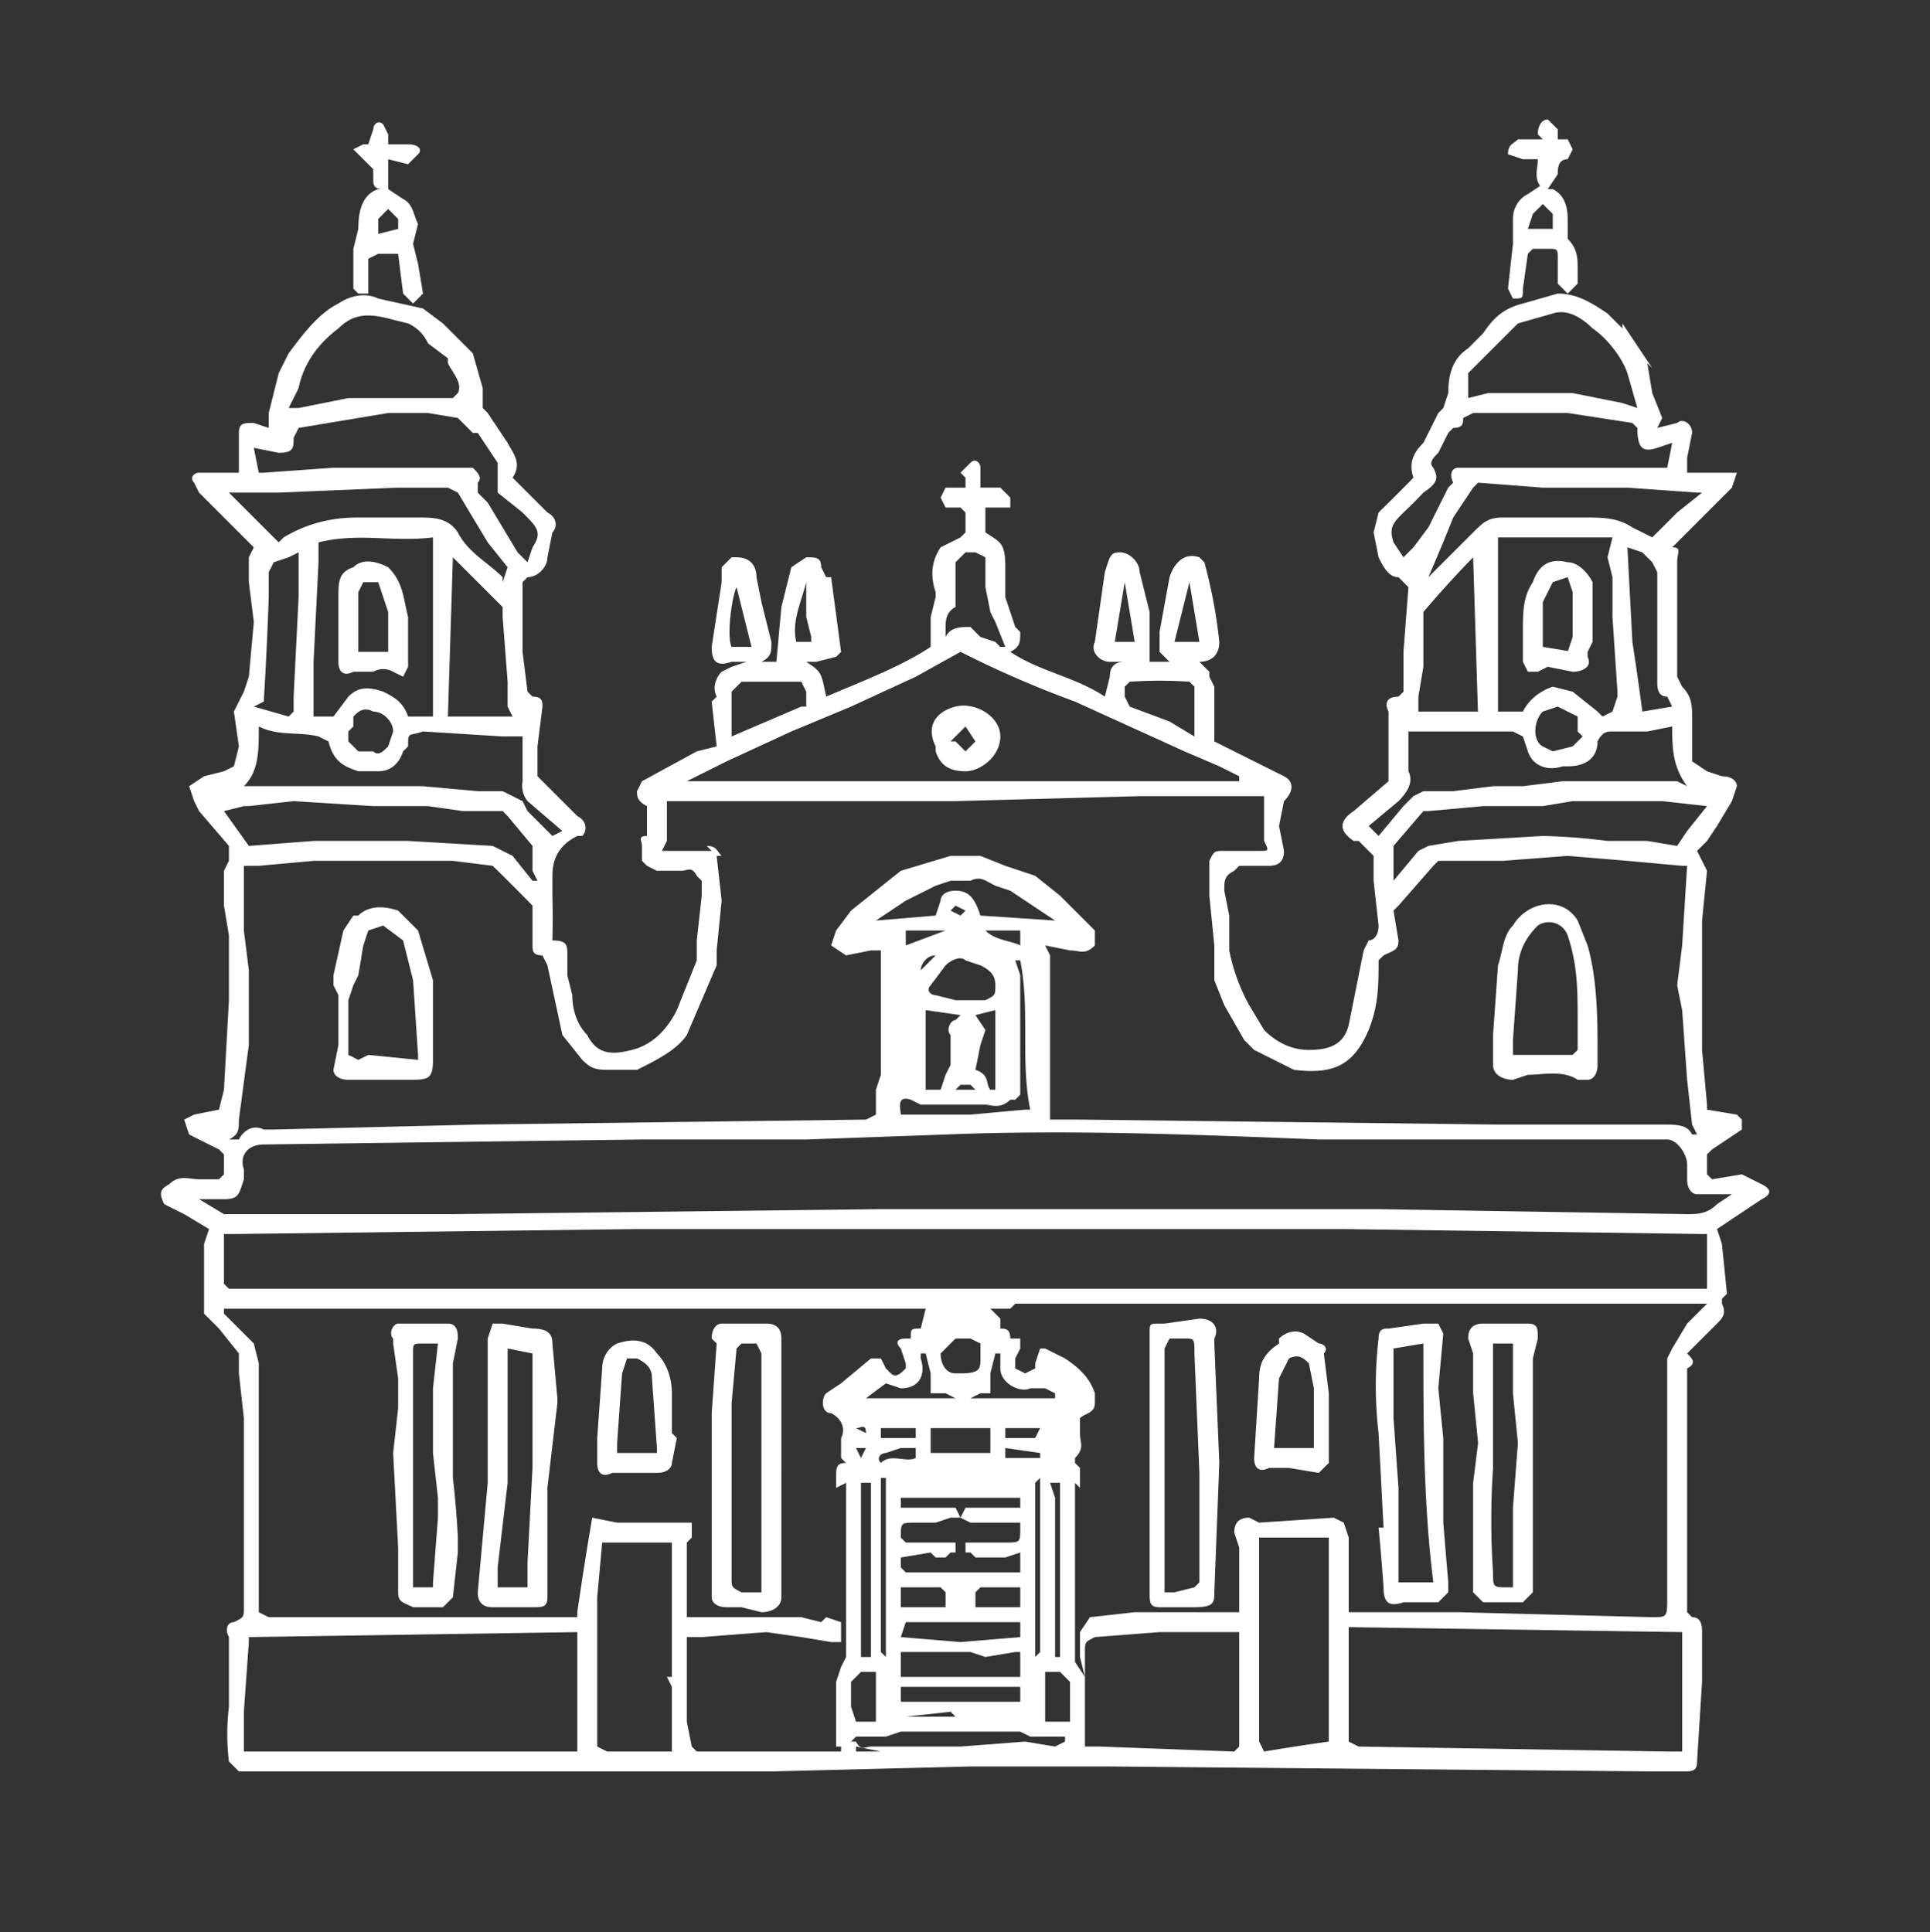 <svg xmlns="http://www.w3.org/2000/svg" fill="#fff" width="387.8" height="388.3"><rect width="100%" height="100%" fill="#333333" stroke="none"/><path d="m144 150-1-9 1-1c-1-2 0-4 1-5l2-1 3-1h-3c-3 1-4 0-4-3l2-13v-3l2-2h1c3 0 4 2 4 4l1 5 2 8c0 2 0 3-2 4h3l1-11 2-8 3-2c2 0 3 0 3 2l1 2h1l2 15-1 1-4 1h-2c3 2 3 2 4 7 7-3 15-6 21-10v-6l1-4v-1c-1-3-1-6 1-9l4-2 1-1v-4l-1-1h-3l-1-2 1-2h4v-2l-1-1 2-2c1-1 2 0 2 1v4h4l2 2v2h-5v5c3 2 4 2 4 7v6l2 6 1 1c0 2 0 3-2 4 6 4 13 5 19 9l1-4c0-2 1-3 3-3h-3c-2 0-4-2-3-4l2-14c1-3 1-4 3-4s4 2 4 4l2 8v10h4l-2-2v-4l2-11c1-3 3-5 6-4l1 1a100 100 0 0 1 3 16c0 3-2 4-4 4h-3 3l2 2v1l1 2v11l4 2 2 1 8 4c2 1 2 3 0 5l-1 5 1 5c0 2-1 3-3 3h-6l-1 1c-2 1-2 2-2 4l1 5v7a38 38 0 0 0 4 11l3 5c2 2 5 4 9 4s7-1 8-5l3-15 1-2c1 0 2-1 2-3l-1-9v-5l-3-3h-1c-3-2-3-4 0-6l7-6v-14c-1-2 0-3 2-3l1-1v-8l1-13-2-2c-2 0-3-2-4-4l-1-5 1-4a392 392 0 0 0 7-7c-1-3 0-5 2-7l3-6 1-1 1-3c0-4 1-7 4-9l3-3c2-3 4-5 8-6l7-2c4 0 7 2 10 4l3 3v-1l6 9-1-1 1 6 2 5-1 2 4-1c1-1 3 0 3 2l-1 5v3h10l-1 3-4 4-4 4-4 4c2 0 1 1 1 3v23l1 2c2 2 2 4 2 6v9l3 2 3 1c2 0 3 1 3 2l-1 3-3 5-2 3-2 2 1 2 1 2-1 10v26l1 11v1l6 1 1 1v2l-6 4-1 1v4l1 1 6-1 4 2c2 1 2 2 0 3l-3 2-6 4 1 3 1 10-1 1v1c1 2 0 3-1 4l-5 5-1 1c1 1 2 2 0 3v49l1 1c2 0 2 2 2 3v10l-1 16c0 2-1 2-3 2h-6l-109-1h-28l-40 1H48l-2-2a46 46 0 0 1 0-11v-14c-1-2 0-3 1-3 2-1 2-1 2-3v-38l-1-9v-4l-4-5-2-2-1-1v-14l1-3-5-3-4-2c-1-2-1-3 1-4 2-2 4-1 6-1h4l1-1v-4l-1-1-6-3-1-3 2-1 5-1 1-4 1-18v-13l-1-6v-7l1-2v-3l-6-7-1-2-1-3 3-2 4-1 2-1 1-4-1-7 2-4 1-3 1-11-1-8v-5l1-2-3-3-8-8-1-2c-1-1 0-2 1-2h8v-8c0-2 1-2 3-2l3 1v-3l2-8 2-4c3-4 6-8 10-10 3-2 6-2 8-1l9 2 4 3 2 2 4 4 2 7v4l1 1 4 6c1 2 3 4 1 7l1 1 6 6c2 1 2 3 1 4l-1 5c0 2-2 4-4 4l-1 1v14l1 8 1 1c2 0 2 1 2 2l-1 8v6l1 1 7 7c2 1 2 3 1 4h-1c-4 2-5 5-5 8v4a183 183 0 0 1 0 9c3 0 3 1 3 3v4l1 4c0 3 1 6 3 8 2 4 5 4 9 3s7-4 9-8l4-10v-4l1-9v-3l-1-1c-1-2-2-1-3-1h-5l-2-1-1-1v-3c0-1-1-2 1-2v-6c-2-1-2-2-2-3l1-2 11-6 4-1zm-10 11v8l-1 2h10l-1-1c2 0 2 1 3 2h-1l1 9-1 10v3l-6 14c-2 3-6 5-10 7h-5c-3 0-4 0-6-2l-4-5-3-14-1-2c-2 0-2-1-2-2v-8a447 447 0 0 0-8-8l-8-1H63l-11 1h-3v13l1 8v15l-2 15c0 2 0 3-2 4h2c1-2 3-3 5-2h2l41-1 78-1 2-1v-5l1-3v-25h-2l-5 1-3-2 1-3 3-4 5-4 5-4 10-3h6l5 2 6 2 5 4 7 7v3c-2 2-3 1-5 1l-5-1 1 2v33h6l84 1h33c3 0 5 0 6 2h1l-1-2-1-9-1-14-1-5 1-8 1-16h-1l-11-1-12-1-13 1h-13l-1 1-7 8-1 1 1 6c0 2-1 2-3 3l-1 1c0 5 0 9-2 14-3 7-7 9-15 8l-8-4-2-2-4-7-2-5v-7l-1-10v-7c1-2 1-2 3-2h7c2 0 2 0 1-2v-9h-25l-37 1h-58zm-18 164v-1a682 682 0 0 1 3-19l5 1h15v3l-1 1v15h23l4 1 1-1 3 1v4h-2l-6-1-7-1-13 1h-3v17l1 5 1 1h29v-1h-8 7v-13l1-3 1-2v-35l-2 1v-2c0-2 0-3 2-3l-1-1v-4c1-2 0-4-2-5-2 0-2-3-1-4l3-2 6-5h2l1 2 1 1c1 1 2 0 3-1v-1l-1-3c-1-1-1-2 1-2h1c0-2 0-2 2-2l1-4H45v1l6 6 1 4v50l2 1h62zm133 0v-14l-1-3c0-2 1-3 3-3l2 1 15-1 2 1 1 3v15h22l39 1c3 0 3 0 3-4v-48l1-2 3-5 4-4H204l-1 1h-7 3l2 2v2c1 0 2 0 2 2h2v2l-1 2v2l2 1 2-1v-1l1-3h1l4 2c3 2 5 4 6 7v2c0 2-2 2-3 3v3c0 2 1 3-1 5v1l1 1v4l-1-1v36l2 3-1-4v-7 2l2-3 9-1h21zM40 241l5 3h46l86-1h100l62 1c2 0 4 0 6-2l3-2h-7c-1 0-2-1-2-3v-3c0-2-2-5-4-5h-70c-25-1-50-2-75-1l-28 1h-33l-76 1c-3 0-5 2-4 5v2c-1 3-1 4-4 4h-5zm303 7h-1l-72-1H128l-81 1h-2v10l1 1h297v-11zm-72 80v22l2 1 62 1h3v-24l-67-1zm-221 1v1l-1 14v8h67v-24l-66 1zm199-172v-1l-4-2-7-3-22-10a212 212 0 0 1-23-10l-9 5-13 6-12 5-13 6-6 3-2 1h111zm0 171h-16l-13 1c-2 1-2 1-2 3v19h3l27 1 1-1v-23zm4-19v41l1 2a480 480 0 0 1 13-2v-41h-14zm-132 1-1 11v30l2 1h13v-13l-1-2h1v-27h-14zm161-198 2-2 3-4 4-8 1-1c-1-2 0-3 1-3h42l1-5-3 1c-3 1-4 0-4-4l-1-1-13-2h-19l-2 1c0 1 0 2-2 2l-1 1-2 4c-1 1-2 2-1 3 1 2 1 3-2 5a78 78 0 0 1-4 4c-2 2-3 3-2 6l2 3zm-176 1 1-3c2-3 1-4-2-7l-5-4v-6l-4-6h-1l-2-2-1-1-6-1h-8l-18 3-1 2c0 2 0 3-3 3l-5-1 1 5h1l14-1h28c1 1 2 2 1 3v2l2 2 6 10 2 2zm-1 35h-4l-16-1c-3 1-3 0-3 3l-1 1c-1 3-3 4-5 4h-4c-3-1-5-2-6-6l-2-1c-4-1-8 0-12-2 0 5 0 9-3 12h36l11 1h5l4 2 1 2 5 5 2-1-7-6a5 5 0 0 1-1-4v-9zm172 20 5-6 2-2 2-1h6l8-1h6l8-1h23l2 1c-3-4-3-8-3-12l-5 1h-7c-1 0-2 0-3 2 0 3-2 5-6 5h-1c-3 1-6 0-7-3l-1-3-2-1h-21v8c1 2 0 4-2 6l-6 5 2 2zm47-60h-23v35h5c1-2 3-4 6-5l4 1 5 4 1 1 2-1 1-3v-1l-1-15v-8l-1-4 1-4zm-260 1v4l-1 20v11h4l3-4c2-2 4-2 7-1 2 1 4 2 5 5h5v-36c-8 1-15-1-23 1zm279 53-9-1h-18l-6 1h-12l-11 1h-1l-6 7v7l5-6 2-1 6-1 17-1a124 124 0 0 1 13 1h8l6 1 2-3 4-5zm-236 15h1l-1-2v-5l-5-6-1-1h-8l-7-1H75l-16-1-9 1h-1l-4 1 5 7 13-1h19l17 1 4 2 4 5zm222-95-2-7c-1-3-4-7-7-9-2-2-5-4-8-3l-7 2-3 3-5 5-2 2v5l4-1h17l10 2 3 1zM58 82h2l10-2h21l1-1c1-2-1-4-2-6v-1l-4-3a8 8 0 0 0-4-4l-4-1c-4-1-7-1-10 2-4 3-7 7-8 12l-1 2-1 2zm43 35 1-3-4-5-6-10-2-1H80l-24 1H46l10 10 1-1c5-3 10-4 15-4h12c3 0 6 0 8 3 2 4 6 6 9 9v1zm186-1 2-2 7-7c2-2 3-3 6-3h16c4 0 7 0 10 2l4 2 5-5 5-4h-1l-14-1h-17l-13-1-1 1-4 6a430 430 0 0 1-5 12zm-184 28-1-2v-5l-1-13v-2l-7-7-3-3-1 32h13zm194 0-1-32a213 213 0 0 0-10 11v11l-1 6v3h12zM181 303h11l1 2h-2l-3 1h-4c-3 0-3 0-3 3l1 1h10v2h-1l-1 1h-2l-1-1-6 1v2l1 1h23v-4l-3 1h-6l-1-1h-1v-2h8c3 0 3 0 3-3v-1h-10l-2-1 1-2h11v-2h-24v2zM51 142l7 2 1-1v-3l1-20v-9l-2 1-3 1-1 2v5a811 811 0 0 1-1 21l-2 1zm285 0-1-2c-2 0-2-2-2-3v-22l-1-2-2-2-3-1 1 19a591 591 0 0 1 2 14l6-1zm-148 42 1-3c0-1 1-2 3-2 3 0 4 2 5 5l15 1-3-2-6-4-3-1c-2-1-3-2-5-1h-4l-3 1-6 3-6 4 12-1zm13-54h1l-2-5-1-2-1-5v-6l-2-1h-2l-2 2v9c-2 1-2 3-2 4v2c1-2 3-2 5-2l2 2 3 1 1 1zm-54 18 14-6h1v-3l-1-2h-12l-2 2v9zm93 0v-10l-1-1a90 90 0 0 0-12 0l-1 1v2l1 2 8 3 5 3zm-35 184h-1l-6 1-3-1h-14v5h24v-5zm-33 18c1 2 2 1 3 1h18l13-1 6 1 2-1v-1h-7l-2-1h-24l-3 1h-6l-1 1zm9-21 12 1 12-1v-3h-23l-1 3zm19-131c0-2-1-3-3-4l-3-1c-1-1-3 0-4 1l-3 4c-1 1 0 2 1 2l4 1h6c2-1 2-1 2-3zm-19 26h14l11-1h1c-2-10 0-20-2-30h-1l1 3v24l-1 1h-1c-2 2-4 1-5 1h-13l-2-1c-3-1-2 2-2 3zm6 63v5h12v-5h-12zm2-68 1-3 1-2v-6c-1-1 0-3 1-3l1-1-7-1v16h3zM79 147c0-2-2-4-4-4-2-1-3 0-4 1v2l-1 1v2l2 2h3c1 1 2 0 3-1l1-3zm234-5-3 1c-2 2-2 6 0 7l2 1 4-1 2-2-1-1v-3l-4-2zM175 333v-35h-2v35h2zm36-35 1 3v32h1v-35h-1zm-30 44h24v-3h-24v3zm-5-6h-3l-2 2v5l1 3h4v-10zm34 0v10h5v-8l-2-2h-3zm-17-60c4 0 4-1 4-3v-3l-2-1h-3l-3 3c0 2 1 4 3 4h1zm-8-4v1c1 3 0 6-4 6l-3-1-4 3h18l-2-1h-3v-4l-1-4h-1zm11-68 2 3-1 3-1 5c3 1 2 3 3 4h1v-16l-4 1zm-18 93h-1v35l1 1v-36zm31 0-1 1v35l1-1v-35zm3-16v-1l-2-1h-3c-2 1-6-1-6-4v-3h-1l-1 4v4h-2l-2 1h17zm-7 38h-8l-1 1v3h9v-4zm-24 0v4h9v-3l-1-1h-8zm45-202-2 12h4l-2-12zm-78 1c-1 2-2 10-1 12h4l-3-12zm93 11-2-12-3 12h5zm-78 0v-1l-1-4v-7c-1 4-3 8-2 12h3zm21 158h-7v2h7v-2zm0 4h-3l-3 1c-1 0-2 1-1 2 2-2 5 0 7-1v-2zm18-2h6l1-2h-7v2zm7 3-7-1v2h7v-1zm-19-105h-8v3l8-3zm15 0h-7c2 2 5 2 7 3v-3zm-11 158h11-12zm-3 0h1l-1-1-9 1h9zm5-126-1-1h-2l-1 1h4zm-24 72 1 2 1-2h-2zm16-99c-2 0-3 2-3 3l3-3zm-16 159v1h5l-5-1zm22-168-2-1-1 1 2 1 1-1zm-20 105c0-2-1-1-2-1l2 1z"/><path d="M310 38c-2-2-1-4-1-6h-3l-3-1c0-2 1-2 2-3h5l-1-1c0-2 1-3 2-3l2 2v2h2l1 2-1 2c-2 0-2 2-2 3l-2 3h1c2 1 3 3 3 6v4c2 2 2 4 2 6v3l-2 2-2-2v-5c0-2 0-2-2-2h-3l-1 1-1 7c0 2 0 2-2 2l-1-2 1-9v-5c0-2 1-4 3-5l3-2zm2 8v-3l-2-2-2 2-1 3h5zM77 38c-2 0-2-1-2-2v-2l-2-2-2-2 2-1h1l1-3c0-1 1-2 2-1l1 2v2h4c2 0 3 1 2 2l-2 2-4-1v6l3 2c2 1 2 3 3 5l-1 4 1 4 1 6-2 2-2-2-1-8h-4l-2 1v7h-2l-1-1v-8l1-4c0-4 1-7 4-8zm-1 9 4-1v-2l-2-2-2 2v3zm-5 137h1c2-2 5-2 8-1l4 4 3 10v16c0 4-1 4-5 4H70c-2 0-3-1-3-2l1-5v-10l-1-2v-2l2-9 2-3h1zm13 29v-1l-1-15-2-8-4-3-3 1-1 3-1 6-1 2-1 3v11l2 1 2-1 10 1zm216-5 1-14c1-3 1-6 3-8 3-5 10-6 13-1l2 5c2 7 2 15 2 22v2c0 2-1 3-2 3h-2c-3-2-7-1-10-1l-3 1c-2 0-4-1-4-3v-6zm4 4h12l1-1v-6c0-6 0-11-2-17a4 4 0 0 0-6-2c-3 3-4 6-4 9l-1 14v3zm-147 83v26c0 2-2 3-4 3l-4-1h-3c-2 0-3-1-3-2v-37l1-14-1-1c0-2 1-3 2-3h9c2 0 3 1 3 3v26zm-4 25v-48l-1-2h-3l-1 1-1 11v35c0 2 0 2 2 3h4zm-41-38-2 17v22c0 2-1 2-3 2h-8c-2 0-3-1-3-3l2-22v-29l1-3h2l6 1c3 0 4 1 4 3l1 11zm-10-11v27l-2 17v4h6v-5l1-19v-23l-5-1zm-18-5h6c2 0 2 2 2 3l-1 5v23a179 179 0 0 1 1 12v3l-1 9-2 2h-6c-2-1-3-1-3-3v-9l-1-19 1-9v-6l-1-7v-1c-1-1 0-3 1-3h4zm4 4h-3c-2 0-2 0-2 2v47h4v-1l1-13v-4l-1-9v-13l1-9zm48 19-1 5c0 1-1 2-3 2h-9c-2 1-3 0-3-2v-5l1-14c0-2 1-4 3-5 3-1 6-1 8 2 2 2 3 5 3 8v8zm-4 3v-1l-1-14c0-2-1-3-3-4h-2l-1 3-1 14v2h7zm108 31h-7c-2 0-2-1-2-3v-52c0-2 0-2 2-2h1l7-1c3 0 4 2 3 4v1l1 24-1 26c0 2 0 3-4 3zm-6-3h2l4-1 1-1v-22l-1-24c0-3 0-3-2-3h-3l-1 2v49zm44-13-1-19a81 81 0 0 1 0-19c0-2 1-2 2-2l7-1h3l1 2-1 11 1 10v17l1 12v2l-2 2h-7c-3 1-4 0-4-3a481 481 0 0 0-1-12zm10 11c-2-16-2-32-2-48l-6 1v14l1 14v19h7zm15-52h4c2 0 2 1 2 3l-1 4v47l-2 2h-8l-2-2v-22l1-8-1-10v-8l-1-3c0-2 1-3 3-3h5zm1 52v-15l1-13-1-10v-10h-4v25a156 156 0 0 0 0 21c0 3 0 3 3 3h1zm-47-48v-1c1-1 3-2 5-1l3 2c1 0 2 1 1 2l1 8v14l-2 2-6-1h-4c-2 1-3 0-3-2l1-16c0-3 1-5 4-7zm7 21v-12l-1-5c-1-1-2-2-4-1l-2 4-1 14h8zm-63-143c0 4-4 7-7 7s-5-1-6-4v-1c-2-4 0-7 4-8s9 2 9 6zm-9 1 2 2 2-2-2-3-3 3zm128-25v5l-1 2v1c1 2-1 3-3 3l-5-1-2 1h-2l-1-2v-6c0-4 0-7 2-10 1-3 3-5 7-4 2 0 4 2 5 4v7zm-5 7 1-3v-9l-1-3-3 1-2 4v9l6 1zm-233-6v9l-1 2-2-1a4 4 0 0 0-4 0h-4c-2 1-3 0-3-2v-13c0-3 0-5 3-6 2-2 5-1 7 0 3 3 3 6 4 10v1h-1zm-4 6v-8l-2-6h-3l-1 2v12h6z"/></svg>